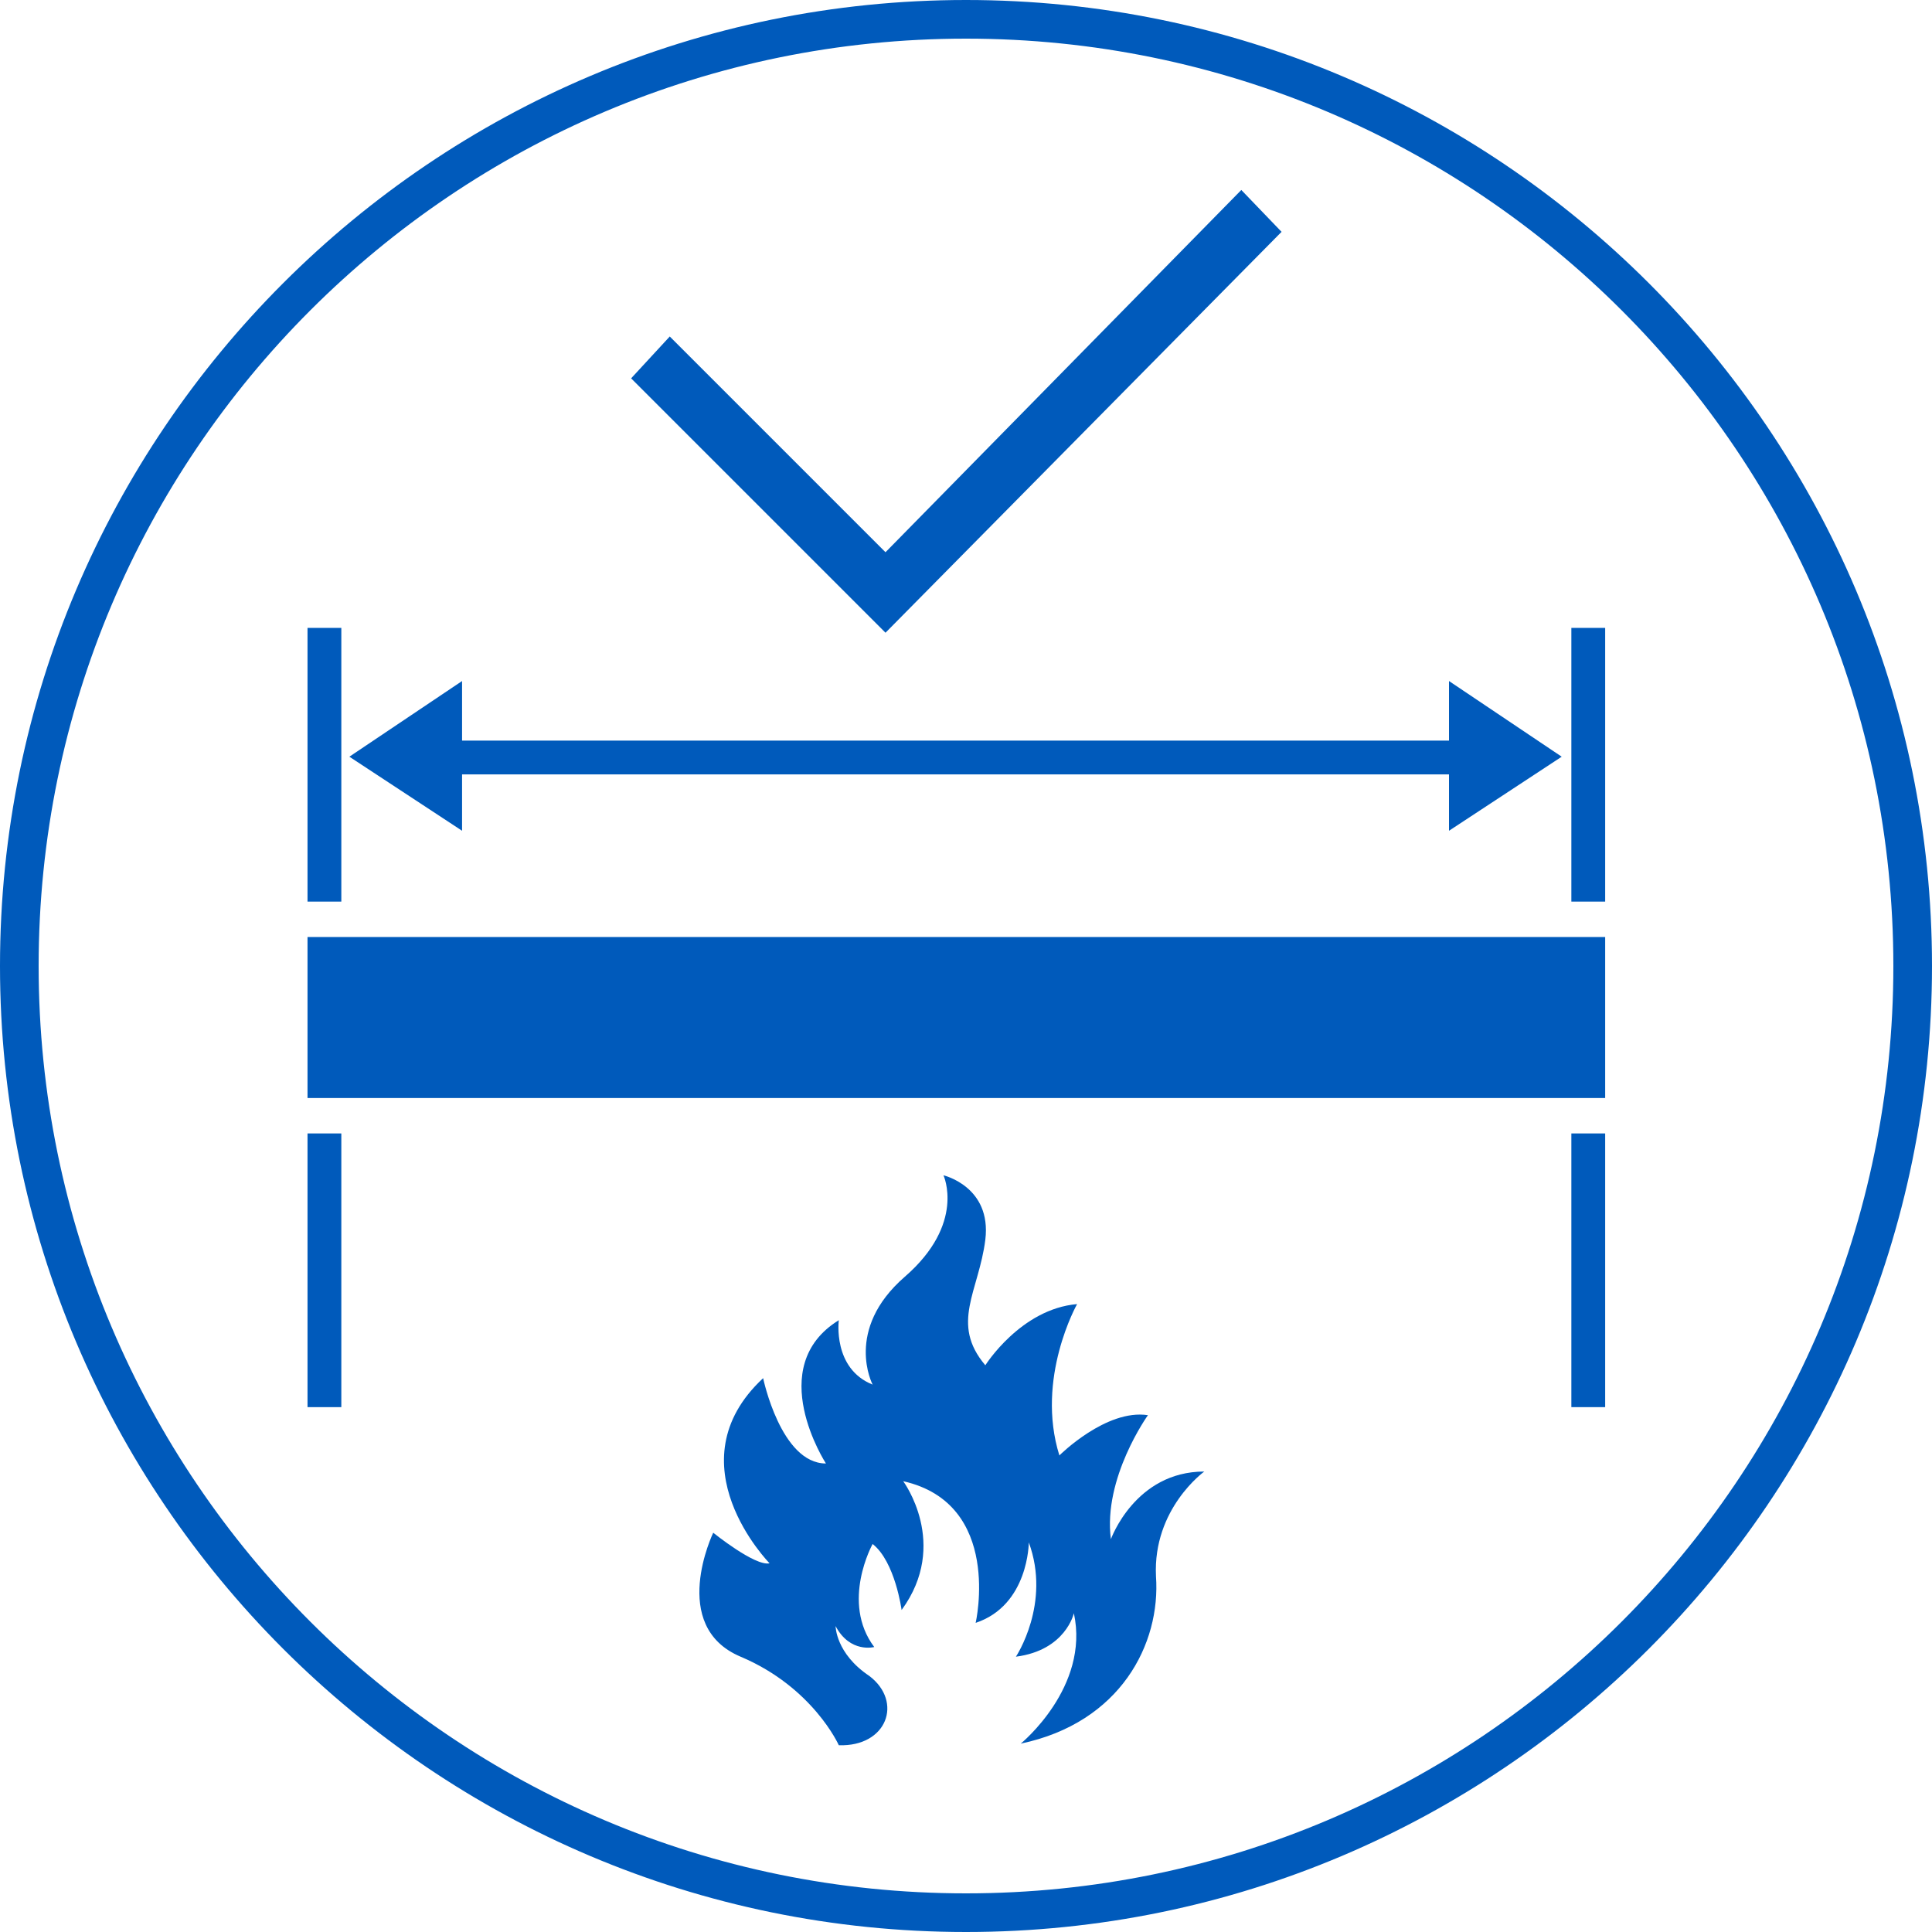 <?xml version="1.0" encoding="utf-8"?>
<!-- Generator: Adobe Illustrator 26.2.1, SVG Export Plug-In . SVG Version: 6.00 Build 0)  -->
<svg version="1.1" xmlns="http://www.w3.org/2000/svg" xmlns:xlink="http://www.w3.org/1999/xlink" x="0px" y="0px"
	 viewBox="0 0 120 120" style="enable-background:new 0 0 120 120;" xml:space="preserve">
<style type="text/css">
	.st0{fill:#005ABB;}
</style>
<g id="Ebene_1">
	<g>
		<g>
			<path class="st0" d="M60,120C26.9,120,0,93.1,0,60S26.9,0,60,0s60,26.9,60,60S93.1,120,60,120z M60,2.4C28.2,2.4,2.4,28.2,2.4,60
				s25.8,57.6,57.6,57.6s57.6-25.8,57.6-57.6S91.8,2.4,60,2.4z"/>
		</g>
	</g>
</g>
<g id="Ebene_2">
	<polygon class="st0" points="77.1,11.8 55,34.3 41.6,20.9 39.2,23.5 55,39.3 79.6,14.4 	"/>
	<rect x="19.1" y="58.2" class="st0" width="80.6" height="10"/>
	<polygon class="st0" points="97,47 90,42.3 90,46 28.7,46 28.7,42.3 21.7,47 28.7,51.6 28.7,48.1 90,48.1 90,51.6 	"/>
	<g>
		<path class="st0" d="M52.1,108.4c0,0-1.6-3.6-6.1-5.5c-4.5-1.9-1.7-7.7-1.7-7.7s2.6,2.1,3.5,1.9c0,0-6.1-6.2-0.4-11.5
			c0,0,1.1,5.3,3.9,5.3c0,0-3.9-6,0.8-8.9c0,0-0.4,3,2.1,4c0,0-1.8-3.4,2-6.7s2.4-6.3,2.4-6.3s3,0.7,2.6,4c-0.4,3.2-2.2,5.2,0,7.8
			c0,0,2.2-3.5,5.7-3.8c0,0-2.6,4.6-1.1,9.4c0,0,2.9-2.9,5.5-2.5c0,0-2.8,3.9-2.3,7.7c0,0,1.5-4.2,5.8-4.2c0,0-3.2,2.3-3,6.5
			c0.3,4.2-2.2,9.1-8.4,10.4c0,0,4.3-3.5,3.3-8.1c0,0-0.5,2.3-3.6,2.7c0,0,2.2-3.3,0.8-7.1c0,0,0,3.9-3.3,5c0,0,1.7-7.4-4.5-8.8
			c0,0,2.9,3.9-0.1,8c0,0-0.4-3-1.8-4.1c0,0-2,3.6,0.1,6.4c0,0-1.5,0.4-2.4-1.3c0,0,0,1.7,2.1,3.1C56.1,105.7,55.1,108.5,52.1,108.4
			"/>
	</g>
	<rect x="97.6" y="70.4" class="st0" width="2.1" height="17"/>
	<rect x="19.1" y="39" class="st0" width="2.1" height="17"/>
	<rect x="97.6" y="39" class="st0" width="2.1" height="17"/>
	<rect x="19.1" y="70.4" class="st0" width="2.1" height="17"/>
</g>
</svg>
